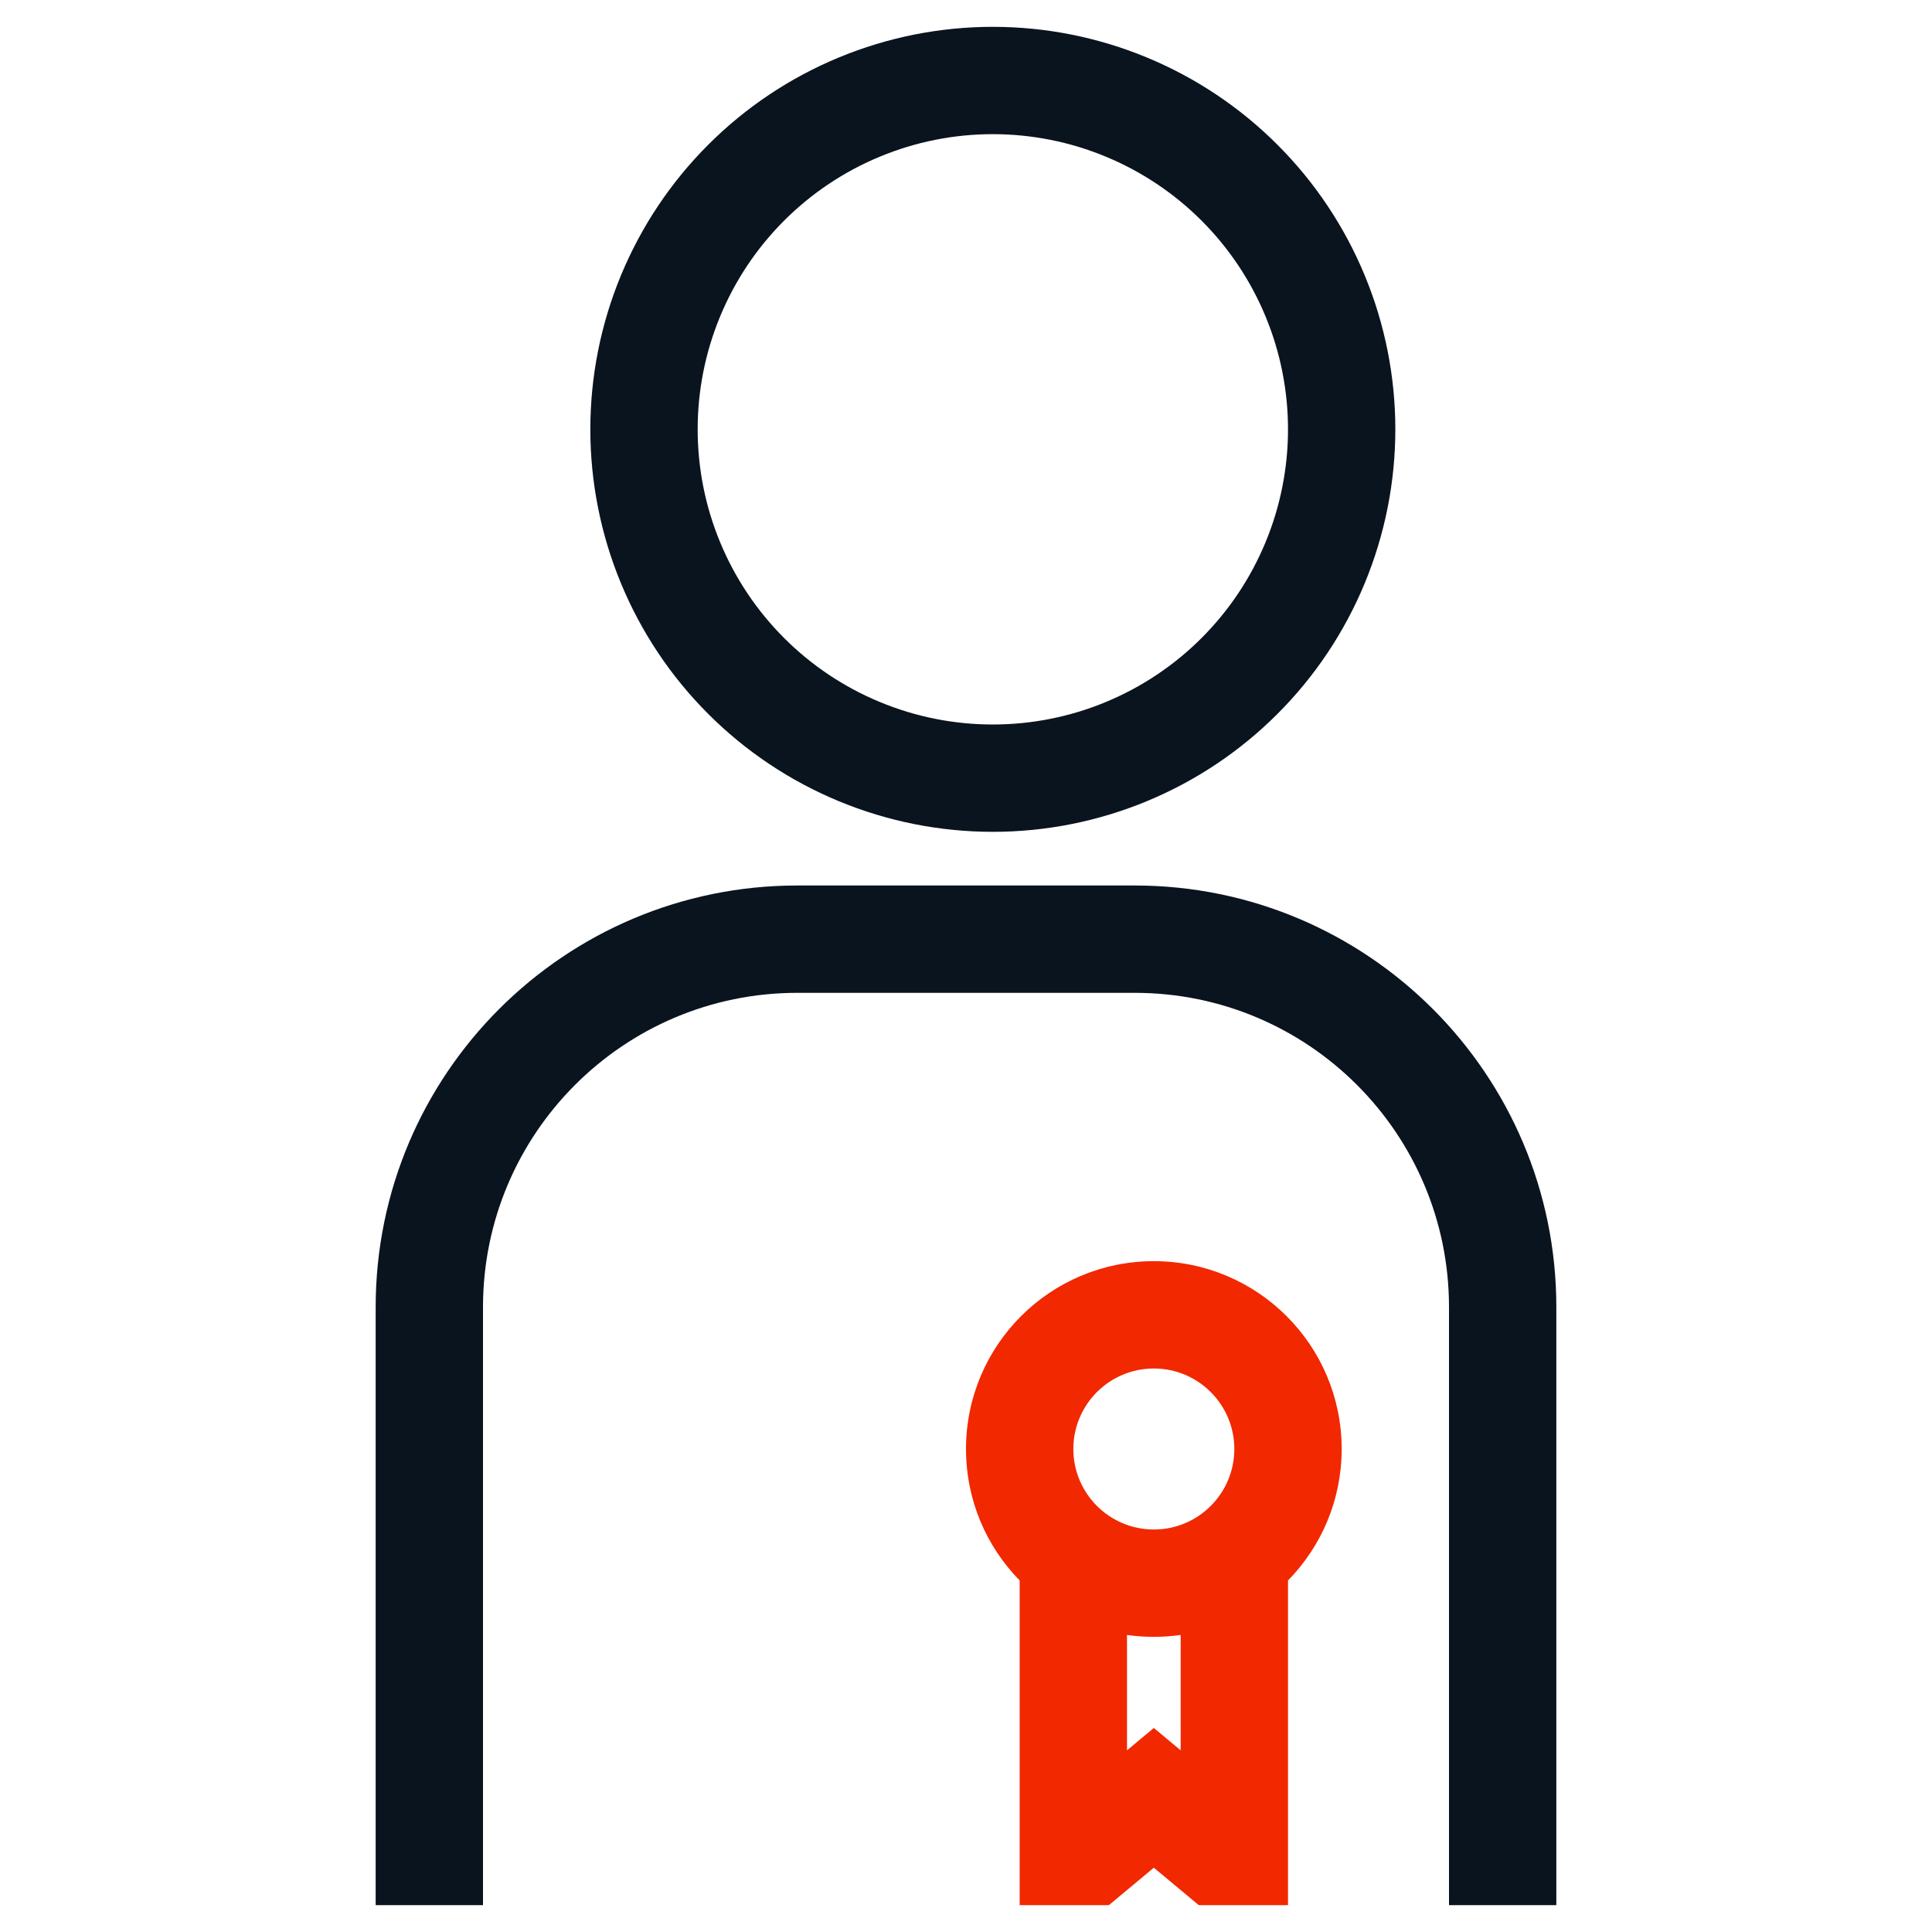 <svg width="36" height="36" viewBox="0 0 36 36" fill="none" xmlns="http://www.w3.org/2000/svg">
<path fill-rule="evenodd" clip-rule="evenodd" d="M21.5 23.5C19.567 23.5 18 25.067 18 27C18 27.954 18.381 28.818 19 29.45V35.5H20.662L21.5 34.802L22.338 35.5H24V29.45C24.619 28.818 25 27.954 25 27C25 25.067 23.433 23.5 21.5 23.5ZM20 27C20 26.172 20.672 25.5 21.5 25.5C22.328 25.5 23 26.172 23 27C23 27.828 22.328 28.5 21.5 28.5C20.672 28.5 20 27.828 20 27ZM22 30.465C21.837 30.488 21.67 30.5 21.5 30.5C21.33 30.5 21.163 30.488 21 30.465V32.615L21.5 32.198L22 32.615V30.465Z" fill="#F22800"/>
<path fill-rule="evenodd" clip-rule="evenodd" d="M18.5 2.5C17.778 2.5 17.062 2.642 16.395 2.919C15.728 3.195 15.122 3.6 14.611 4.111C14.1 4.622 13.695 5.228 13.419 5.895C13.142 6.563 13 7.278 13 8C13 8.722 13.142 9.437 13.419 10.105C13.695 10.772 14.1 11.378 14.611 11.889C15.122 12.4 15.728 12.805 16.395 13.081C17.062 13.358 17.778 13.5 18.5 13.5C19.222 13.5 19.938 13.358 20.605 13.081C21.272 12.805 21.878 12.4 22.389 11.889C22.9 11.378 23.305 10.772 23.581 10.105C23.858 9.437 24 8.722 24 8C24 7.278 23.858 6.563 23.581 5.895C23.305 5.228 22.9 4.622 22.389 4.111C21.878 3.6 21.272 3.195 20.605 2.919C19.938 2.642 19.222 2.5 18.5 2.5ZM15.63 1.071C16.54 0.694 17.515 0.5 18.5 0.5C19.485 0.5 20.46 0.694 21.37 1.071C22.28 1.448 23.107 2 23.803 2.697C24.5 3.393 25.052 4.22 25.429 5.13C25.806 6.04 26 7.015 26 8C26 8.985 25.806 9.96 25.429 10.87C25.052 11.78 24.5 12.607 23.803 13.303C23.107 14 22.28 14.552 21.37 14.929C20.46 15.306 19.485 15.5 18.5 15.5C17.515 15.5 16.54 15.306 15.63 14.929C14.72 14.552 13.893 14 13.197 13.303C12.5 12.607 11.948 11.78 11.571 10.87C11.194 9.96 11 8.985 11 8C11 7.015 11.194 6.04 11.571 5.13C11.948 4.22 12.5 3.393 13.197 2.697C13.893 2 14.72 1.448 15.63 1.071Z" fill="#0A141E"/>
<path fill-rule="evenodd" clip-rule="evenodd" d="M7 24.357C7 20.018 10.518 16.5 14.857 16.5H21.143C25.482 16.5 29 20.018 29 24.357V35.5H27V24.357C27 21.122 24.378 18.5 21.143 18.5H14.857C11.622 18.5 9 21.122 9 24.357V35.5H7V24.357Z" fill="#0A141E"/>
</svg>
